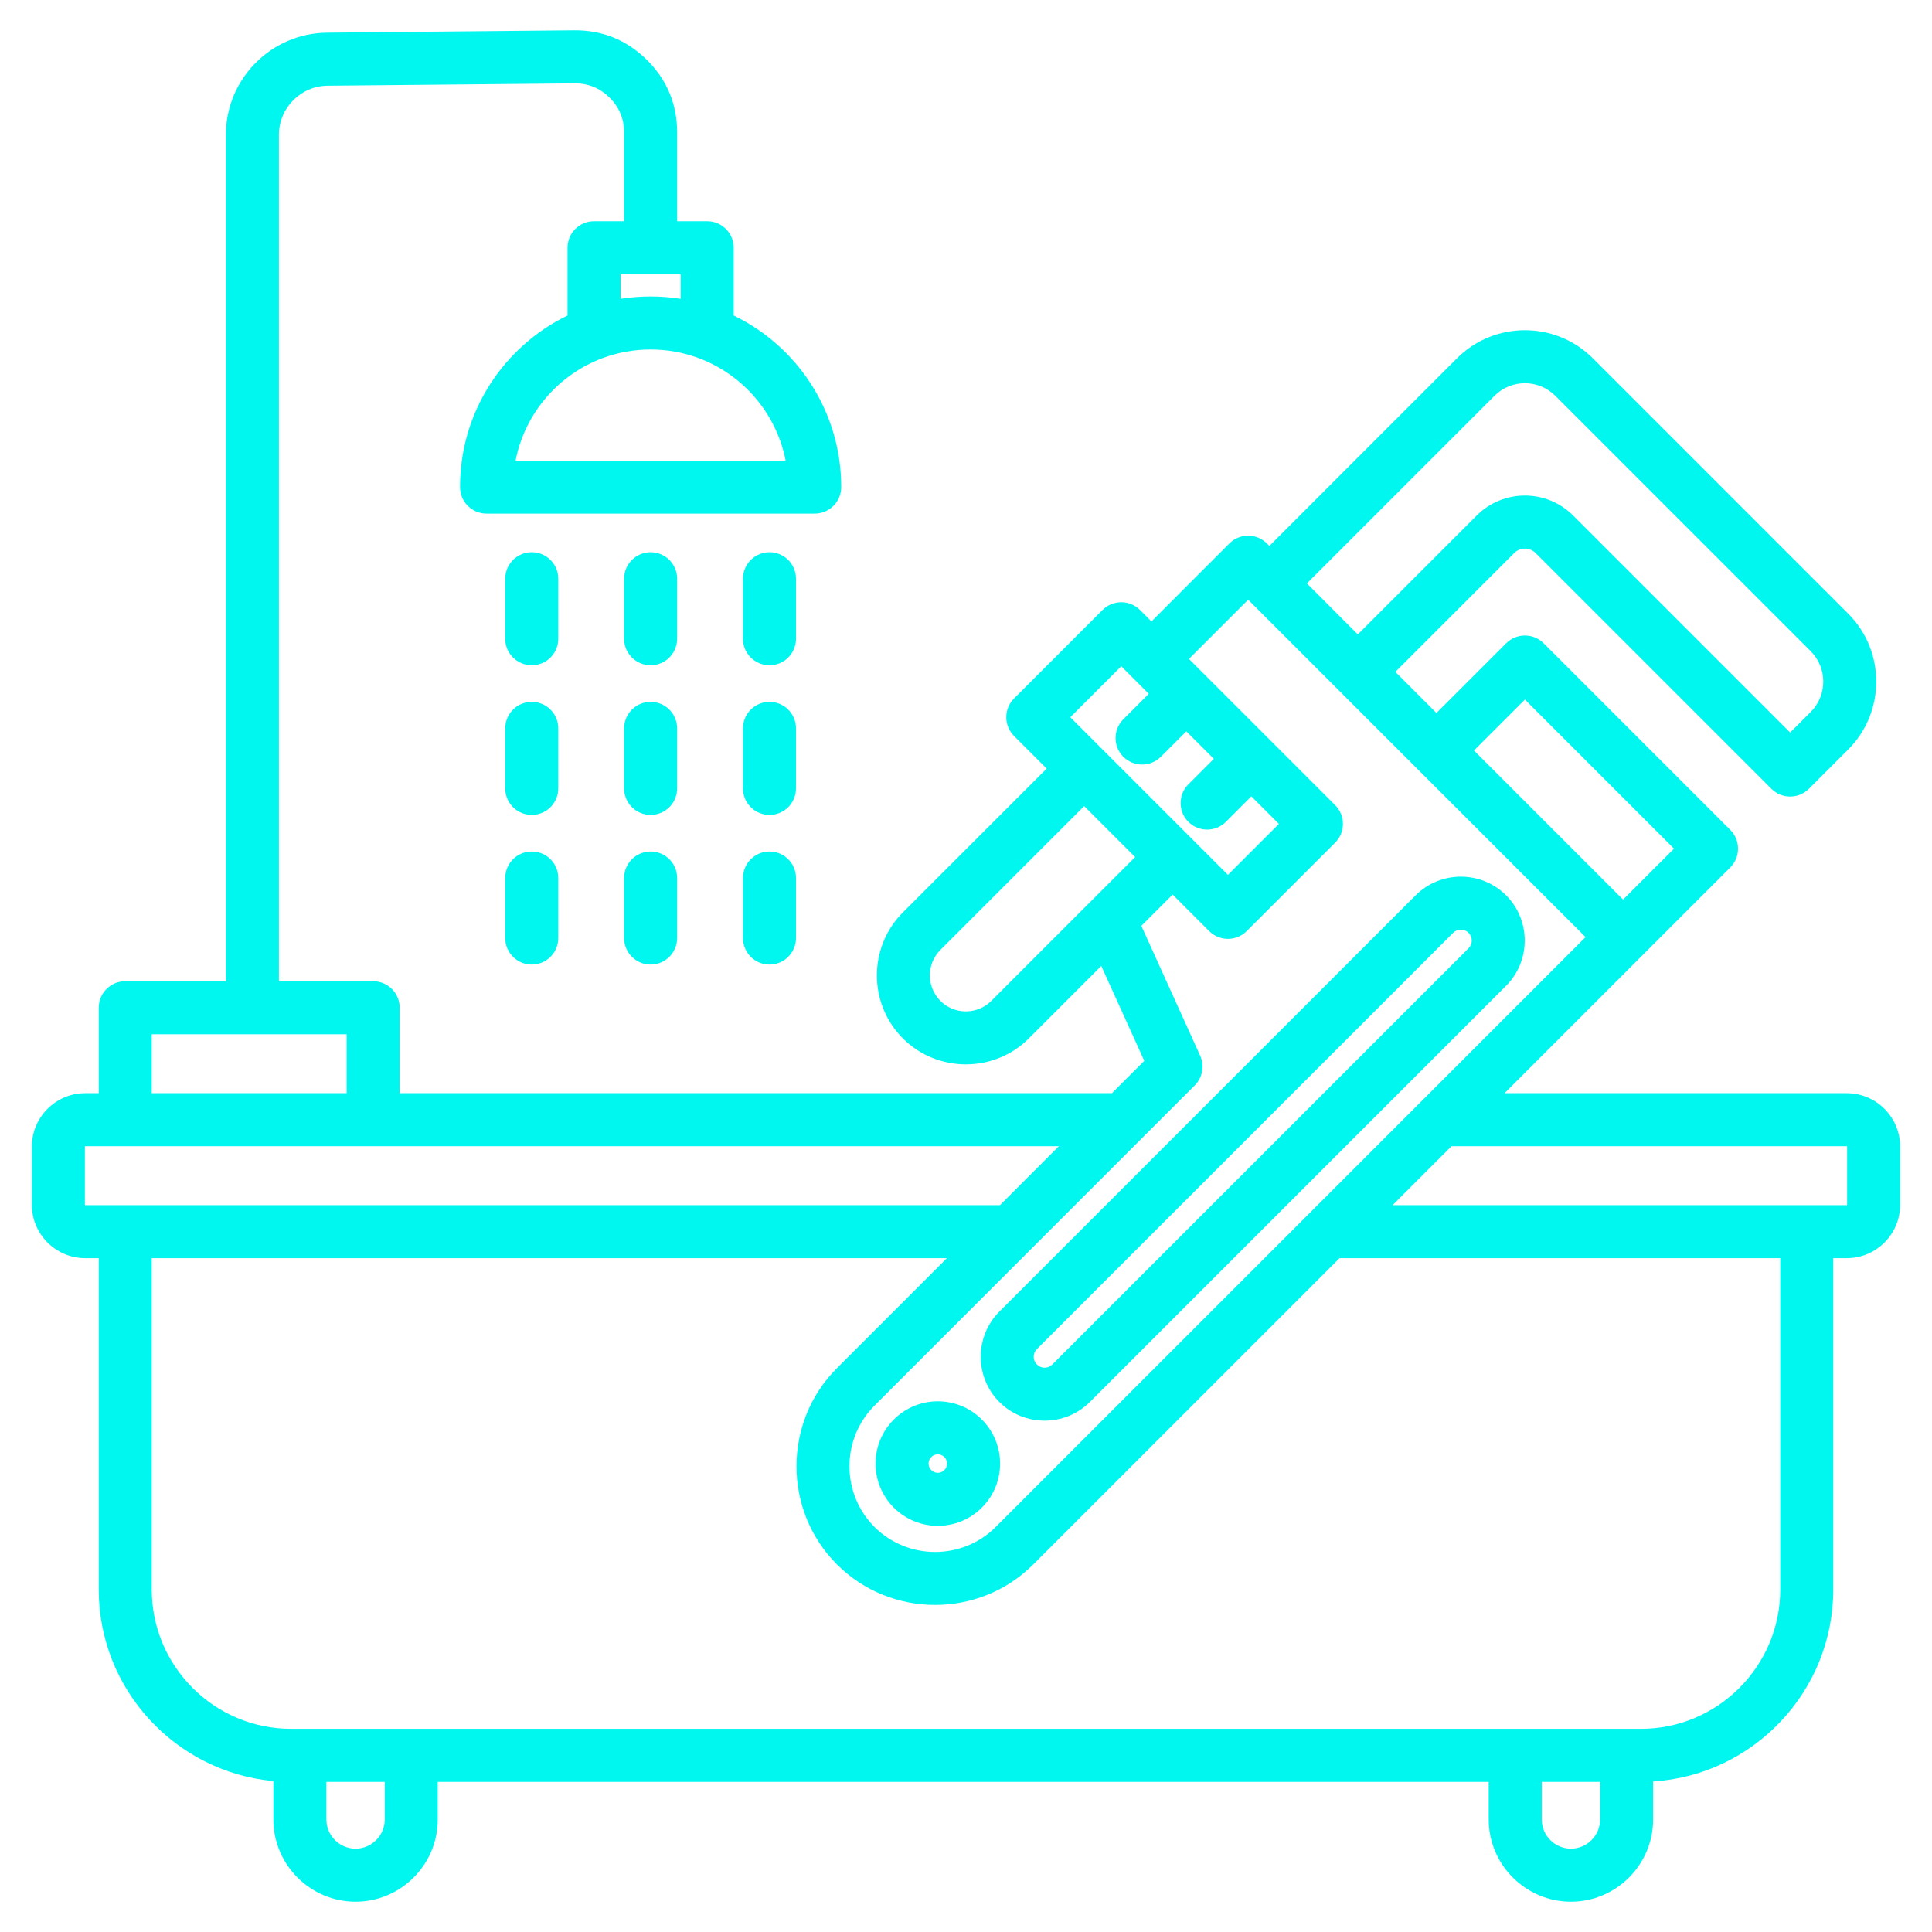 <svg xmlns="http://www.w3.org/2000/svg" width="103" height="103" viewBox="0 0 103 103" fill="none"><path fill-rule="evenodd" clip-rule="evenodd" d="M5.264 67.076H4.542C2.977 67.076 1.698 65.796 1.698 64.231V61.124C1.698 59.56 2.977 58.28 4.542 58.28H5.264V53.725C5.264 52.944 5.897 52.312 6.677 52.312H12.043V7.187C12.043 4.206 14.456 1.77 17.437 1.742L30.602 1.616C32.111 1.602 33.414 2.131 34.486 3.193C35.559 4.255 36.1 5.553 36.1 7.062V11.794H37.702C38.482 11.794 39.115 12.427 39.115 13.207V16.82C42.508 18.465 44.848 21.943 44.848 25.967C44.848 26.748 44.215 27.381 43.434 27.381H25.939C25.158 27.381 24.525 26.748 24.525 25.967C24.525 21.943 26.864 18.466 30.257 16.82V13.207C30.257 12.427 30.89 11.794 31.671 11.794H33.273V7.062C33.273 6.337 33.012 5.712 32.497 5.202C31.981 4.691 31.355 4.437 30.629 4.444L17.464 4.569C16.03 4.583 14.87 5.754 14.87 7.187V52.312H19.894C20.675 52.312 21.308 52.944 21.308 53.725V58.28H59.281C60.341 57.219 61.005 56.556 61.005 56.556L58.712 51.496L54.85 55.359C53.003 57.205 49.981 57.205 48.135 55.359C46.288 53.512 46.288 50.49 48.135 48.644L55.802 40.976L54.062 39.236C53.51 38.684 53.51 37.789 54.062 37.237L58.778 32.521C59.33 31.969 60.225 31.969 60.777 32.521L61.386 33.13L65.542 28.973C65.808 28.708 66.167 28.559 66.542 28.559C66.917 28.559 67.277 28.708 67.542 28.973C67.586 29.017 67.63 29.061 67.674 29.105L77.678 19.1C79.671 17.107 82.923 17.107 84.916 19.1L98.533 32.717C100.527 34.711 100.526 37.963 98.533 39.956L96.437 42.052C95.885 42.604 94.99 42.604 94.438 42.052L81.869 29.484C81.553 29.168 81.041 29.168 80.725 29.484L74.389 35.82C75.126 36.557 75.855 37.286 76.581 38.012L80.297 34.296C80.849 33.744 81.745 33.744 82.297 34.296L92.246 44.245C92.797 44.797 92.797 45.692 92.246 46.244L87.529 50.96L80.21 58.28H98.458C100.022 58.28 101.302 59.56 101.302 61.124V64.231C101.302 65.796 100.022 67.076 98.458 67.076H97.736V84.744C97.736 90.173 93.479 94.64 88.132 94.975V97.003C88.132 99.413 86.16 101.385 83.75 101.385C81.34 101.385 79.367 99.413 79.367 97.003V94.995H23.338V97.003C23.338 99.413 21.366 101.385 18.956 101.385C16.546 101.385 14.574 99.413 14.574 97.003V94.953C9.366 94.475 5.264 90.073 5.264 84.744V67.076ZM56.453 61.107H4.542C4.533 61.107 4.525 61.115 4.525 61.124V64.231C4.525 64.241 4.533 64.249 4.542 64.249H53.312C54.396 63.164 55.469 62.092 56.453 61.107ZM18.481 58.28V55.139H8.091V58.28H18.481ZM36.288 15.932C36.288 15.242 36.288 14.621 36.288 14.621H33.084V15.932C33.606 15.849 34.141 15.806 34.686 15.806C35.231 15.806 35.766 15.849 36.288 15.932ZM60.848 49.36L63.984 56.28C64.227 56.816 64.112 57.447 63.696 57.863L46.62 74.939C44.842 76.717 44.842 79.627 46.62 81.405C48.398 83.183 51.308 83.183 53.086 81.405L84.531 49.96C78.024 43.453 73.049 38.479 66.542 31.972L63.385 35.129L71.181 42.925C71.446 43.19 71.595 43.549 71.595 43.924C71.595 44.299 71.446 44.659 71.181 44.924L66.465 49.64C65.913 50.192 65.017 50.192 64.465 49.64L62.517 47.691L60.848 49.36ZM69.673 31.104C70.604 32.035 71.507 32.938 72.389 33.821L78.725 27.485C80.145 26.064 82.448 26.064 83.868 27.484L95.437 39.053L96.534 37.957C97.426 37.065 97.426 35.609 96.534 34.717L82.917 21.1C82.025 20.208 80.569 20.208 79.677 21.1L69.673 31.104ZM78.58 40.011C81.108 42.539 83.671 45.102 86.53 47.961L89.246 45.245L81.297 37.295L78.58 40.011ZM77.382 61.107L74.241 64.249H98.458C98.468 64.249 98.475 64.241 98.475 64.231V61.124C98.475 61.115 98.468 61.107 98.458 61.107H77.382ZM71.413 67.076L55.085 83.404C52.208 86.282 47.499 86.282 44.621 83.404C41.743 80.526 41.743 75.817 44.621 72.94C44.621 72.94 47.296 70.264 50.484 67.076H8.091V84.744C8.091 88.833 11.426 92.168 15.515 92.168H87.485C91.574 92.168 94.909 88.833 94.909 84.744V67.076H71.413ZM57.801 42.975L50.134 50.643C49.387 51.39 49.387 52.612 50.134 53.359C50.881 54.106 52.103 54.106 52.85 53.359L60.518 45.692L57.801 42.975ZM61.246 36.989C60.373 36.115 59.778 35.52 59.778 35.52L57.061 38.237L65.465 46.641L68.182 43.924C68.182 43.924 67.587 43.329 66.713 42.456L65.355 43.814C64.803 44.366 63.907 44.366 63.356 43.814C62.804 43.262 62.804 42.367 63.356 41.815L64.714 40.456C64.229 39.971 63.73 39.473 63.245 38.988L61.887 40.346C61.335 40.898 60.44 40.898 59.888 40.346C59.336 39.794 59.336 38.899 59.888 38.347L61.246 36.989ZM85.305 94.995H82.195V97.003C82.195 97.858 82.895 98.557 83.75 98.557C84.605 98.557 85.305 97.858 85.305 97.003V94.995ZM20.51 94.995H17.401V97.003C17.401 97.858 18.101 98.557 18.956 98.557C19.811 98.557 20.51 97.858 20.51 97.003V94.995ZM34.686 18.633C33.798 18.633 32.946 18.791 32.158 19.08C29.782 19.953 27.983 22.02 27.488 24.554H41.884C41.389 22.02 39.59 19.953 37.214 19.08C36.426 18.791 35.575 18.633 34.686 18.633ZM80.293 47.732C81.619 49.058 81.619 51.227 80.293 52.553L58.101 74.745C56.775 76.071 54.605 76.071 53.279 74.745C51.954 73.419 51.954 71.25 53.279 69.924L75.472 47.732C76.798 46.406 78.967 46.406 80.293 47.732L80.293 47.732ZM78.294 49.731C78.067 49.505 77.697 49.505 77.471 49.731L55.279 71.923C55.053 72.15 55.053 72.52 55.279 72.746C55.505 72.972 55.875 72.972 56.101 72.746L78.294 50.554C78.52 50.327 78.52 49.957 78.294 49.731ZM52.345 75.68C53.642 76.976 53.642 79.078 52.345 80.374C51.049 81.671 48.947 81.671 47.651 80.374C46.354 79.078 46.354 76.976 47.651 75.68C48.947 74.383 51.049 74.383 52.345 75.68ZM50.346 77.679C50.154 77.487 49.842 77.487 49.65 77.679C49.457 77.871 49.457 78.183 49.65 78.375C49.842 78.568 50.154 78.568 50.346 78.375C50.538 78.183 50.538 77.871 50.346 77.679ZM33.273 30.854C33.273 30.073 33.906 29.44 34.686 29.44C35.467 29.44 36.1 30.073 36.1 30.854V34.053C36.1 34.834 35.467 35.467 34.686 35.467C33.906 35.467 33.273 34.834 33.273 34.053V30.854ZM39.61 30.854C39.61 30.073 40.243 29.44 41.023 29.44C41.804 29.44 42.437 30.073 42.437 30.854V34.053C42.437 34.834 41.804 35.467 41.023 35.467C40.243 35.467 39.61 34.834 39.61 34.053V30.854ZM39.61 46.809C39.61 46.029 40.243 45.396 41.023 45.396C41.804 45.396 42.437 46.029 42.437 46.809V50.009C42.437 50.789 41.804 51.423 41.023 51.423C40.243 51.423 39.61 50.789 39.61 50.009V46.809ZM39.61 38.832C39.61 38.051 40.243 37.418 41.023 37.418C41.804 37.418 42.437 38.051 42.437 38.832V42.031C42.437 42.812 41.804 43.445 41.023 43.445C40.243 43.445 39.61 42.812 39.61 42.031V38.832ZM26.935 30.854C26.935 30.073 27.569 29.44 28.349 29.44C29.13 29.44 29.763 30.073 29.763 30.854V34.053C29.763 34.834 29.13 35.467 28.349 35.467C27.569 35.467 26.935 34.834 26.935 34.053V30.854ZM26.935 46.809C26.935 46.029 27.569 45.396 28.349 45.396C29.13 45.396 29.763 46.029 29.763 46.809V50.009C29.763 50.789 29.13 51.423 28.349 51.423C27.569 51.423 26.935 50.789 26.935 50.009V46.809ZM26.935 38.832C26.935 38.051 27.569 37.418 28.349 37.418C29.13 37.418 29.763 38.051 29.763 38.832V42.031C29.763 42.812 29.13 43.445 28.349 43.445C27.569 43.445 26.935 42.812 26.935 42.031V38.832ZM33.273 46.809C33.273 46.029 33.906 45.396 34.686 45.396C35.467 45.396 36.1 46.029 36.1 46.809V50.009C36.1 50.789 35.467 51.423 34.686 51.423C33.906 51.423 33.273 50.789 33.273 50.009V46.809ZM33.273 38.832C33.273 38.051 33.906 37.418 34.686 37.418C35.467 37.418 36.1 38.051 36.1 38.832V42.031C36.1 42.812 35.467 43.445 34.686 43.445C33.906 43.445 33.273 42.812 33.273 42.031V38.832Z" fill="#00F7EF"></path></svg>